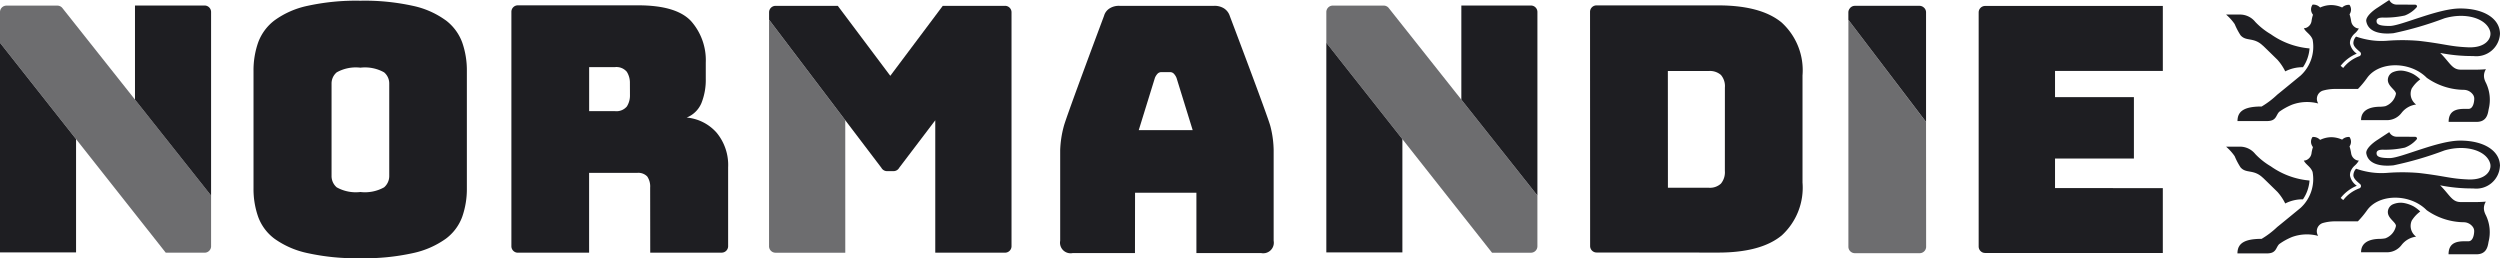 <svg xmlns="http://www.w3.org/2000/svg" xmlns:xlink="http://www.w3.org/1999/xlink" width="232.273" height="24" viewBox="0 0 232.273 24">
  <defs>
    <clipPath id="clip-path">
      <path id="Tracé_83856" data-name="Tracé 83856" d="M0,0H232.273V24H0Z" fill="#1e1e22"/>
    </clipPath>
    <clipPath id="clip-path-3">
      <path id="Tracé_83858" data-name="Tracé 83858" d="M0,0H178.95V23H0Z" fill="#1e1e22"/>
    </clipPath>
  </defs>
  <g id="Groupe_de_masques_78" data-name="Groupe de masques 78" clip-path="url(#clip-path)">
    <g id="Groupe_23421" data-name="Groupe 23421">
      <g id="Groupe_de_masques_79" data-name="Groupe de masques 79" clip-path="url(#clip-path)">
        <path id="Tracé_83703" data-name="Tracé 83703" d="M322.218,11.11a3.055,3.055,0,0,1,.758-.8,3.349,3.349,0,0,0-.62-.475,3.1,3.1,0,0,0-.9-.312,1.828,1.828,0,0,0-.967.1.794.794,0,0,0-.524.739c0,.6.753.942.753,1.292a1.554,1.554,0,0,1-.987,1.15,2.807,2.807,0,0,1-.454.05c-.5,0-1.8.07-1.8,1.245h2.493a1.693,1.693,0,0,0,1.28-.689h0a2.035,2.035,0,0,1,1.343-.761,1.232,1.232,0,0,1-.431-1.433c.017-.041.035-.077.05-.111" transform="translate(-98.112 -2.938)" fill="#1e1e22"/>
        <path id="Tracé_83704" data-name="Tracé 83704" d="M302.756,4.851c.455.437,1.057,1.03,1.34,1.306a4.721,4.721,0,0,1,.725,1.079,3.512,3.512,0,0,1,1.647-.386,3.556,3.556,0,0,0,.61-1.747,7.288,7.288,0,0,1-3.6-1.32,6.543,6.543,0,0,1-1.444-1.146,1.822,1.822,0,0,0-1.4-.681h-1.31a4.718,4.718,0,0,1,.8.887,6.419,6.419,0,0,0,.542,1.034c.524.612,1.217.143,2.081.974" transform="translate(-92.501 -0.605)" fill="#1e1e22"/>
        <path id="Tracé_83705" data-name="Tracé 83705" d="M325.247,3.152c0-1.383-1.432-2.365-3.7-2.365-2.081,0-5.507,1.624-6.546,1.624s-1.221-.176-1.221-.455c0-.3.35-.318.565-.325a8.416,8.416,0,0,0,2.063-.192,2.764,2.764,0,0,0,1.087-.755c.106-.115,0-.255-.16-.251S316.4.426,315.658.426a.759.759,0,0,1-.7-.426s-.488.317-1.066.7c-.495.308-1.14.87-1.068,1.278.176.994,1.314,1.236,2.531,1.106a31.981,31.981,0,0,0,4.73-1.384c2.054-.594,3.939.048,4.25,1.225.162.614-.378,1.543-2.053,1.471-1.723-.073-2.087-.311-4.573-.6a18.154,18.154,0,0,0-2.966-.009,6.944,6.944,0,0,1-1.47-.048,7.483,7.483,0,0,1-1.381-.334.028.028,0,0,0-.032.01.92.92,0,0,0-.236.6c.02.292.281.518.534.735l.086.075a.244.244,0,0,1,.086.191.233.233,0,0,1-.151.207,3.372,3.372,0,0,0-1.5,1.092l-.237-.2a3.717,3.717,0,0,1,1.5-1.133,1.471,1.471,0,0,1-.634-.944.967.967,0,0,1,.1-.47,1.434,1.434,0,0,1,.3-.419,1.843,1.843,0,0,0,.428-.506.636.636,0,0,1-.278-.066.813.813,0,0,1-.437-.6,3.969,3.969,0,0,0-.151-.652c.015-.023.029-.044.045-.073a.752.752,0,0,0-.051-.8.859.859,0,0,0-.681.246,2.5,2.5,0,0,0-.99-.227h-.023A2.491,2.491,0,0,0,308.536.7a.854.854,0,0,0-.7-.269.752.752,0,0,0-.051.8.952.952,0,0,0,.088.14,3.127,3.127,0,0,0-.134.585.8.8,0,0,1-.434.6.634.634,0,0,1-.278.066c.166.368.625.551.811,1.055a3.637,3.637,0,0,1-1.107,3.337s-1.873,1.54-2.178,1.781a8.1,8.1,0,0,1-1.447,1.1c-1.574,0-2.247.407-2.247,1.352h2.748c.883,0,.806-.537,1.131-.862a5.762,5.762,0,0,1,1.206-.665,4.044,4.044,0,0,1,2.418-.105.8.8,0,0,1,.426-1.194,4.137,4.137,0,0,1,1.1-.157h2.162a8.388,8.388,0,0,0,.841-1.01c1.106-1.581,4.015-1.582,5.552-.026a6.092,6.092,0,0,0,3.477,1.119,1.058,1.058,0,0,1,.788.406.655.655,0,0,1,.148.413c0,.321-.108.949-.531.949-.7,0-1.85-.1-1.85,1.209h2.592c.959,0,1.054-.754,1.125-1.163a3.619,3.619,0,0,0-.24-2.445,1.885,1.885,0,0,1-.135-.315,1.124,1.124,0,0,1,.126-.969,11.917,11.917,0,0,1-1.206.039h-1.144c-.793,0-1-.656-1.9-1.554a15.309,15.309,0,0,0,3.08.29,2.2,2.2,0,0,0,2.474-2.069" transform="translate(-92.975)" fill="#1e1e22"/>
        <path id="Tracé_83706" data-name="Tracé 83706" d="M322.218,28.876a3.055,3.055,0,0,1,.758-.8,3.349,3.349,0,0,0-.62-.475,3.1,3.1,0,0,0-.9-.312,1.828,1.828,0,0,0-.967.1.794.794,0,0,0-.524.739c0,.6.753.942.753,1.292a1.554,1.554,0,0,1-.987,1.15,2.807,2.807,0,0,1-.454.05c-.5,0-1.8.07-1.8,1.245h2.493a1.693,1.693,0,0,0,1.28-.689h0a2.035,2.035,0,0,1,1.343-.761,1.232,1.232,0,0,1-.431-1.433c.017-.041.035-.077.05-.111" transform="translate(-98.112 -8.428)" fill="#1e1e22"/>
        <path id="Tracé_83707" data-name="Tracé 83707" d="M302.756,22.618c.455.437,1.057,1.03,1.34,1.306A4.722,4.722,0,0,1,304.82,25a3.512,3.512,0,0,1,1.647-.386,3.556,3.556,0,0,0,.61-1.747,7.288,7.288,0,0,1-3.6-1.32,6.543,6.543,0,0,1-1.444-1.146,1.822,1.822,0,0,0-1.4-.681h-1.31a4.718,4.718,0,0,1,.8.887,6.417,6.417,0,0,0,.542,1.034c.524.612,1.217.143,2.081.974" transform="translate(-92.501 -6.095)" fill="#1e1e22"/>
        <path id="Tracé_83708" data-name="Tracé 83708" d="M325.247,20.918c0-1.383-1.432-2.365-3.7-2.365-2.081,0-5.507,1.624-6.546,1.624s-1.221-.176-1.221-.455c0-.3.35-.318.565-.325a8.416,8.416,0,0,0,2.063-.192,2.764,2.764,0,0,0,1.087-.755c.106-.115,0-.255-.16-.251s-.933-.008-1.674-.007a.759.759,0,0,1-.7-.426s-.488.317-1.066.7c-.495.308-1.14.87-1.068,1.278.176.994,1.314,1.236,2.531,1.106a31.981,31.981,0,0,0,4.73-1.384c2.054-.594,3.939.048,4.25,1.225.162.614-.378,1.543-2.053,1.471-1.723-.073-2.087-.311-4.573-.6a18.154,18.154,0,0,0-2.966-.009,6.944,6.944,0,0,1-1.47-.048,7.483,7.483,0,0,1-1.381-.334.028.028,0,0,0-.032.01.92.92,0,0,0-.236.6c.02.292.281.518.534.735l.086.075a.244.244,0,0,1,.086.191.233.233,0,0,1-.151.207,3.372,3.372,0,0,0-1.5,1.092l-.237-.2a3.717,3.717,0,0,1,1.5-1.133,1.471,1.471,0,0,1-.634-.944.967.967,0,0,1,.095-.47,1.435,1.435,0,0,1,.3-.419,1.843,1.843,0,0,0,.428-.506.636.636,0,0,1-.278-.066.813.813,0,0,1-.437-.6,3.969,3.969,0,0,0-.151-.652c.015-.023.029-.044.045-.073a.752.752,0,0,0-.051-.8.859.859,0,0,0-.681.246,2.5,2.5,0,0,0-.99-.227h-.023a2.491,2.491,0,0,0-1.036.249.854.854,0,0,0-.7-.269.752.752,0,0,0-.051.8.955.955,0,0,0,.088.14,3.125,3.125,0,0,0-.134.585.8.8,0,0,1-.434.6.634.634,0,0,1-.278.066c.166.368.625.551.811,1.055a3.637,3.637,0,0,1-1.107,3.337s-1.873,1.54-2.178,1.781a8.1,8.1,0,0,1-1.447,1.1c-1.574,0-2.247.407-2.247,1.352H303.6c.883,0,.806-.537,1.131-.862a5.762,5.762,0,0,1,1.206-.665,4.044,4.044,0,0,1,2.418-.1.8.8,0,0,1,.426-1.194,4.137,4.137,0,0,1,1.1-.157h2.162a8.386,8.386,0,0,0,.841-1.01c1.106-1.581,4.015-1.582,5.552-.026a6.092,6.092,0,0,0,3.477,1.119,1.058,1.058,0,0,1,.788.406.655.655,0,0,1,.148.413c0,.321-.108.949-.531.949-.7,0-1.85-.1-1.85,1.209h2.592c.959,0,1.054-.754,1.125-1.163a3.619,3.619,0,0,0-.24-2.445,1.891,1.891,0,0,1-.135-.315,1.124,1.124,0,0,1,.126-.969,11.916,11.916,0,0,1-1.206.039h-1.144c-.793,0-1-.656-1.9-1.554a15.31,15.31,0,0,0,3.08.29,2.2,2.2,0,0,0,2.474-2.069" transform="translate(-92.975 -5.49)" fill="#1e1e22"/>
        <path id="Tracé_83709" data-name="Tracé 83709" d="M0,25.225H7.067V14.7L0,5.75Z" transform="translate(0 -1.777)" fill="#1e1e22"/>
        <path id="Tracé_83710" data-name="Tracé 83710" d="M85.037,11.149a2.489,2.489,0,0,0,1.386-1.357,5.831,5.831,0,0,0,.4-2.275V6.045A5.477,5.477,0,0,0,85.471,2.2Q84.111.717,80.538.717H69.363a.6.6,0,0,0-.6.6V23.1a.6.6,0,0,0,.6.6h6.62V16.285h4.46a1.148,1.148,0,0,1,.941.334,1.644,1.644,0,0,1,.272,1.036l.007,6.04H88.3a.6.6,0,0,0,.6-.6V15.774a4.7,4.7,0,0,0-1.069-3.222,4.2,4.2,0,0,0-2.792-1.408m-5.26-2.1a1.893,1.893,0,0,1-.287,1.069,1.256,1.256,0,0,1-1.117.433H75.987V6.46H78.37a1.256,1.256,0,0,1,1.117.433,1.9,1.9,0,0,1,.287,1.069Z" transform="translate(-21.25 -0.222)" fill="#1e1e22"/>
        <path id="Tracé_83711" data-name="Tracé 83711" d="M125.336.788h-5.785l-4.874,6.5L109.8.788h-5.785a.6.6,0,0,0-.6.6v.688l7.082,9.343,3.351,4.413a.6.6,0,0,0,.525.313h.606a.6.6,0,0,0,.525-.313l3.351-4.413v12.3h6.485a.6.6,0,0,0,.6-.6V1.386a.6.6,0,0,0-.6-.6" transform="translate(-31.96 -0.244)" fill="#1e1e22"/>
        <path id="Tracé_83712" data-name="Tracé 83712" d="M51.945,1.914A8.014,8.014,0,0,0,48.912.574a20.816,20.816,0,0,0-4.9-.479A21.063,21.063,0,0,0,39.1.572a8.035,8.035,0,0,0-3.047,1.34,4.534,4.534,0,0,0-1.53,2.058,7.8,7.8,0,0,0-.433,2.664V17.512a7.786,7.786,0,0,0,.433,2.664,4.43,4.43,0,0,0,1.53,2.042A8.2,8.2,0,0,0,39.1,23.542a21.027,21.027,0,0,0,4.911.478,20.791,20.791,0,0,0,4.9-.478,8.2,8.2,0,0,0,3.033-1.324,4.438,4.438,0,0,0,1.535-2.043,7.82,7.82,0,0,0,.433-2.664V6.634a7.816,7.816,0,0,0-.433-2.664,4.547,4.547,0,0,0-1.532-2.058M46.7,16.1v.264a1.377,1.377,0,0,1-.479,1.07,3.653,3.653,0,0,1-2.2.433,3.642,3.642,0,0,1-2.2-.433,1.376,1.376,0,0,1-.48-1.07V7.785a1.345,1.345,0,0,1,.48-1.036,3.637,3.637,0,0,1,2.2-.433,3.643,3.643,0,0,1,2.2.433A1.346,1.346,0,0,1,46.7,7.785Z" transform="translate(-10.536 -0.028)" fill="#1e1e22"/>
        <path id="Tracé_83713" data-name="Tracé 83713" d="M25.221,18.4V1.343a.6.6,0,0,0-.6-.6h-6.47V9.486Z" transform="translate(-5.61 -0.23)" fill="#1e1e22"/>
        <path id="Tracé_83714" data-name="Tracé 83714" d="M158.313,1.756a1.322,1.322,0,0,0-.558-.741A1.635,1.635,0,0,0,156.8.788h-8.7a1.582,1.582,0,0,0-.947.225,1.177,1.177,0,0,0-.533.7s-3.541,9.445-3.743,10.274a9.645,9.645,0,0,0-.332,2.2v8.422a.983.983,0,0,0,.785,1.148,1,1,0,0,0,.363,0h5.8l.008-5.611h5.7v5.611h6.029a.984.984,0,0,0,1.148-.785,1,1,0,0,0,0-.363V14.181a9.431,9.431,0,0,0-.3-2.2c-.2-.828-3.764-10.224-3.764-10.224m-8.47,10.575,1.5-4.849a1.222,1.222,0,0,1,.27-.415.5.5,0,0,1,.335-.126h.8a.489.489,0,0,1,.334.126,1.228,1.228,0,0,1,.272.415l1.5,4.849Z" transform="translate(-44.044 -0.242)" fill="#1e1e22"/>
        <path id="Tracé_83715" data-name="Tracé 83715" d="M231.613,2.328q-1.928-1.6-5.917-1.6H214.4a.6.6,0,0,0-.6.6l.008,21.759a.6.6,0,0,0,.6.6l11.286.007q3.987,0,5.917-1.595a6.009,6.009,0,0,0,1.93-4.913V7.24a6,6,0,0,0-1.929-4.911m-5.285,13.78a1.654,1.654,0,0,1-.367,1.179,1.5,1.5,0,0,1-1.133.382h-3.791L221.03,6.825h3.8a1.544,1.544,0,0,1,1.132.367,1.6,1.6,0,0,1,.368,1.164Z" transform="translate(-66.071 -0.227)" fill="#1e1e22"/>
        <path id="Tracé_83716" data-name="Tracé 83716" d="M255.513.914a.593.593,0,0,0-.357-.131h-6.022a.588.588,0,0,0-.475.252.591.591,0,0,0-.124.347v.7l7.218,9.489V1.381a.587.587,0,0,0-.242-.468" transform="translate(-76.805 -0.242)" fill="#1e1e22"/>
        <path id="Tracé_83717" data-name="Tracé 83717" d="M178.34,25.225h7.067V14.7L178.34,5.748Z" transform="translate(-55.112 -1.776)" fill="#1e1e22"/>
        <path id="Tracé_83718" data-name="Tracé 83718" d="M202.965.744h-6.47V9.485l7.068,8.911V1.343a.6.6,0,0,0-.6-.6h0" transform="translate(-60.723 -0.23)" fill="#1e1e22"/>
        <path id="Tracé_83719" data-name="Tracé 83719" d="M283.166,6.836V.8H266.655a.6.6,0,0,0-.6.6V23.15a.6.6,0,0,0,.6.6h16.51V17.726L273.15,17.72V14.973h7.329v-5.7H273.15V6.836Z" transform="translate(-82.219 -0.247)" fill="#1e1e22"/>
        <g id="Groupe_23419" data-name="Groupe 23419" transform="translate(0 0.522)" opacity="0.65">
          <g id="Groupe_23418" data-name="Groupe 23418">
            <g id="Groupe_de_masques_80" data-name="Groupe de masques 80" clip-path="url(#clip-path-3)">
              <g id="Groupe_23416" data-name="Groupe 23416">
                <g id="Groupe_de_masques_81" data-name="Groupe de masques 81" clip-path="url(#clip-path-3)">
                  <path id="Tracé_83720" data-name="Tracé 83720" d="M123.228,4.206V1.353a.6.6,0,0,1,.6-.6h4.73a.6.6,0,0,1,.452.206L142.839,18.4v4.713a.6.6,0,0,1-.6.6h-3.614Zm-44.695,7.2h0L71.451,2.064V23.112a.6.6,0,0,0,.6.6h6.483ZM15.4,23.71h3.612a.6.6,0,0,0,.6-.6h0V18.4L5.781.961A.6.6,0,0,0,5.329.755H.6a.6.6,0,0,0-.6.6H0V4.206ZM178.947,11.569l-7.214-9.49V23.156a.6.6,0,0,0,.6.6h6.022a.6.6,0,0,0,.6-.6Z" transform="translate(0 -0.755)" fill="#1e1e22"/>
                </g>
              </g>
            </g>
          </g>
        </g>
      </g>
    </g>
  </g>
</svg>
